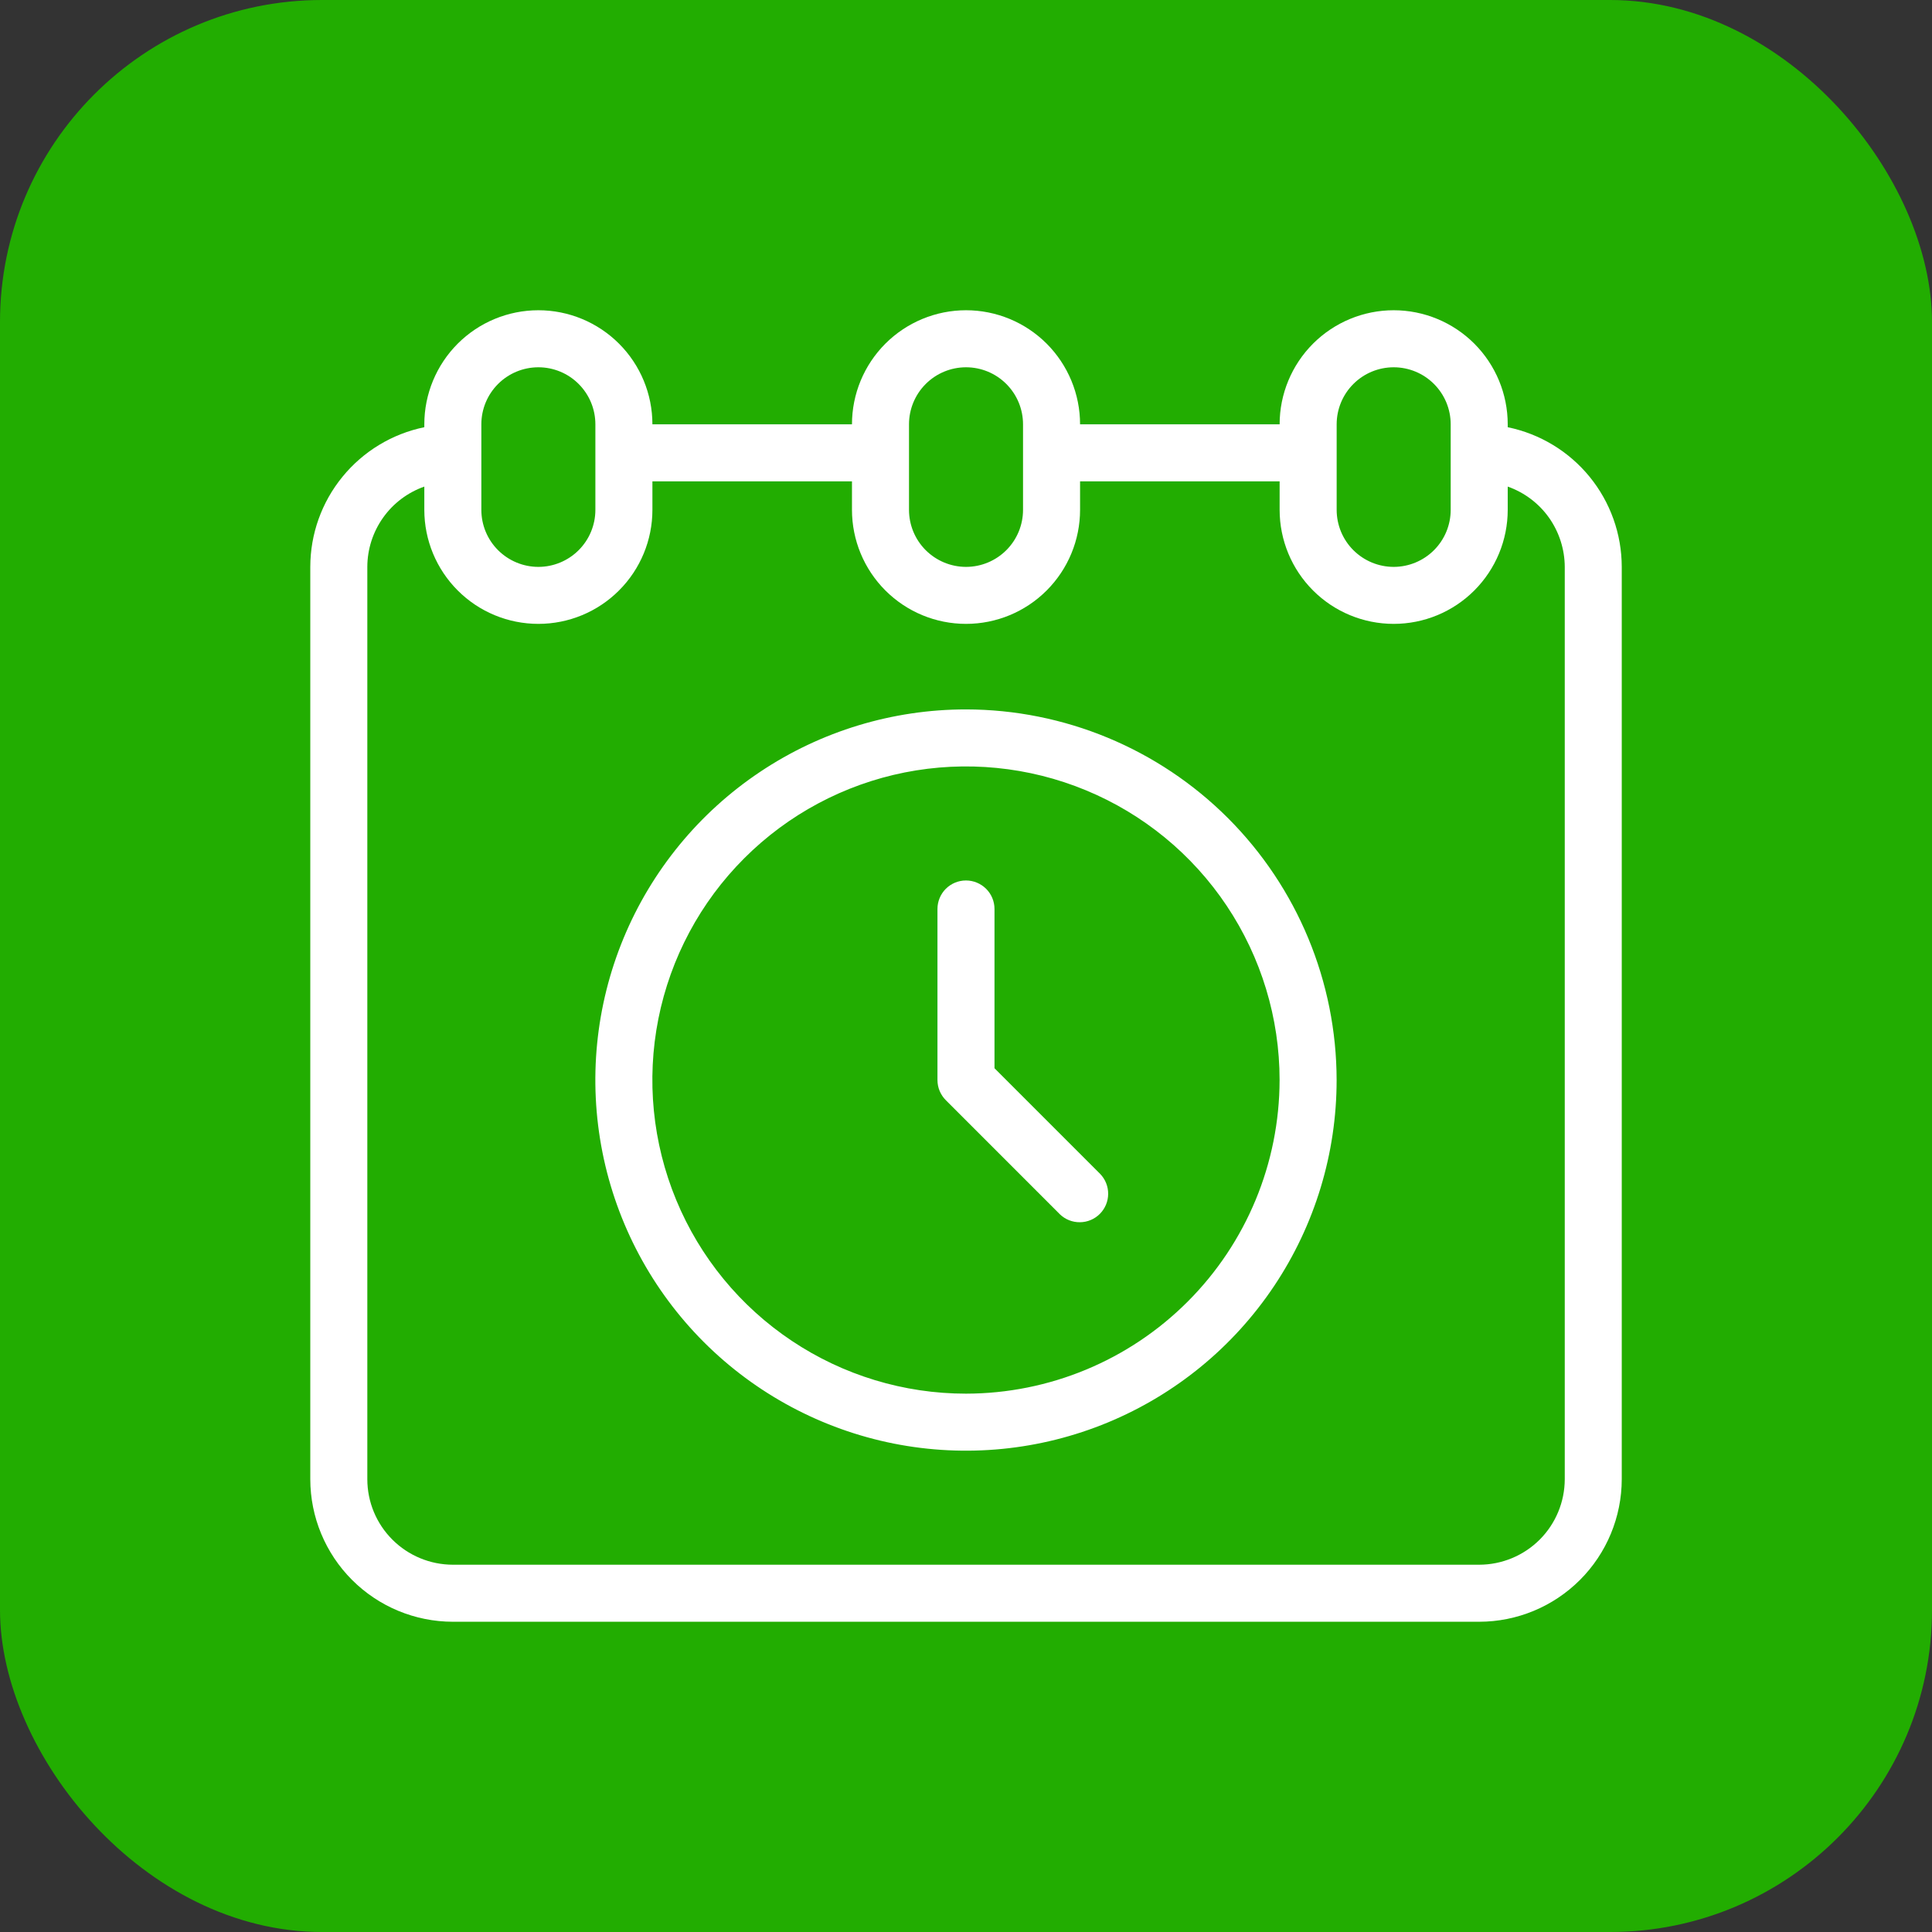 <svg width="48" height="48" viewBox="0 0 48 48" fill="none" xmlns="http://www.w3.org/2000/svg">
<rect x="0" y="0" width="48" height="48" fill="#333333" stroke="none"/>
<rect width="48" height="48" rx="8" fill="#22AD01"/>
<g clip-path="url(#clip0_811_5780)">
<path d="M37.459 10.614V10.542C37.459 9.79 37.16 9.07 36.629 8.538C36.098 8.007 35.377 7.708 34.626 7.708C33.874 7.708 33.154 8.007 32.622 8.538C32.091 9.07 31.792 9.79 31.792 10.542H26.834C26.834 9.79 26.535 9.07 26.004 8.538C25.473 8.007 24.752 7.708 24.001 7.708C23.249 7.708 22.529 8.007 21.997 8.538C21.466 9.07 21.167 9.79 21.167 10.542H16.209C16.209 9.79 15.911 9.07 15.379 8.538C14.848 8.007 14.127 7.708 13.376 7.708C12.624 7.708 11.903 8.007 11.372 8.538C10.841 9.07 10.542 9.79 10.542 10.542V10.614C9.743 10.778 9.025 11.213 8.509 11.845C7.992 12.477 7.71 13.267 7.709 14.084V36.75C7.71 37.689 8.083 38.589 8.747 39.253C9.411 39.917 10.312 40.291 11.251 40.292H36.751C37.69 40.291 38.59 39.917 39.254 39.253C39.918 38.589 40.291 37.689 40.292 36.75V14.084C40.291 13.267 40.009 12.477 39.493 11.845C38.977 11.213 38.258 10.778 37.459 10.614ZM33.209 10.542C33.209 10.166 33.358 9.806 33.624 9.54C33.89 9.274 34.25 9.125 34.626 9.125C35.001 9.125 35.362 9.274 35.627 9.54C35.893 9.806 36.042 10.166 36.042 10.542V12.667C36.042 13.043 35.893 13.403 35.627 13.669C35.362 13.934 35.001 14.084 34.626 14.084C34.25 14.084 33.89 13.934 33.624 13.669C33.358 13.403 33.209 13.043 33.209 12.667V10.542ZM22.584 10.542C22.584 10.166 22.733 9.806 22.999 9.54C23.265 9.274 23.625 9.125 24.001 9.125C24.376 9.125 24.737 9.274 25.002 9.54C25.268 9.806 25.417 10.166 25.417 10.542V12.667C25.417 13.043 25.268 13.403 25.002 13.669C24.737 13.934 24.376 14.084 24.001 14.084C23.625 14.084 23.265 13.934 22.999 13.669C22.733 13.403 22.584 13.043 22.584 12.667V10.542ZM11.959 10.542C11.959 10.166 12.108 9.806 12.374 9.54C12.64 9.274 13 9.125 13.376 9.125C13.751 9.125 14.112 9.274 14.377 9.54C14.643 9.806 14.792 10.166 14.792 10.542V12.667C14.792 13.043 14.643 13.403 14.377 13.669C14.112 13.934 13.751 14.084 13.376 14.084C13 14.084 12.64 13.934 12.374 13.669C12.108 13.403 11.959 13.043 11.959 12.667V10.542ZM38.876 36.75C38.875 37.314 38.651 37.854 38.253 38.252C37.854 38.65 37.314 38.874 36.751 38.875H11.251C10.687 38.874 10.147 38.65 9.749 38.252C9.35 37.854 9.126 37.314 9.126 36.75V14.084C9.127 13.646 9.264 13.219 9.518 12.861C9.771 12.504 10.129 12.235 10.542 12.089V12.667C10.542 13.418 10.841 14.139 11.372 14.67C11.903 15.202 12.624 15.5 13.376 15.5C14.127 15.5 14.848 15.202 15.379 14.67C15.911 14.139 16.209 13.418 16.209 12.667V11.959H21.167V12.667C21.167 13.418 21.466 14.139 21.997 14.67C22.529 15.202 23.249 15.5 24.001 15.5C24.752 15.5 25.473 15.202 26.004 14.67C26.535 14.139 26.834 13.418 26.834 12.667V11.959H31.792V12.667C31.792 13.418 32.091 14.139 32.622 14.67C33.154 15.202 33.874 15.5 34.626 15.5C35.377 15.5 36.098 15.202 36.629 14.67C37.16 14.139 37.459 13.418 37.459 12.667V12.089C37.872 12.235 38.23 12.504 38.484 12.861C38.737 13.219 38.874 13.646 38.876 14.084V36.75Z" fill="white"/>
<path d="M23.999 17.625C22.178 17.625 20.398 18.165 18.884 19.177C17.369 20.189 16.189 21.627 15.492 23.309C14.795 24.992 14.613 26.843 14.968 28.63C15.323 30.416 16.2 32.057 17.488 33.345C18.776 34.632 20.417 35.509 22.203 35.865C23.989 36.22 25.841 36.038 27.523 35.341C29.206 34.644 30.644 33.464 31.656 31.949C32.668 30.435 33.208 28.655 33.208 26.833C33.205 24.392 32.234 22.052 30.508 20.325C28.781 18.599 26.441 17.628 23.999 17.625ZM23.999 34.625C22.458 34.625 20.952 34.168 19.671 33.312C18.389 32.456 17.39 31.239 16.801 29.815C16.211 28.391 16.057 26.825 16.357 25.313C16.658 23.802 17.4 22.413 18.49 21.324C19.579 20.234 20.968 19.492 22.479 19.191C23.991 18.891 25.557 19.045 26.981 19.635C28.405 20.224 29.622 21.223 30.478 22.505C31.334 23.786 31.791 25.292 31.791 26.833C31.788 28.899 30.967 30.88 29.506 32.34C28.046 33.801 26.065 34.623 23.999 34.625Z" fill="white"/>
<path d="M24.708 26.54V22.583C24.708 22.395 24.633 22.215 24.5 22.082C24.367 21.95 24.187 21.875 23.999 21.875C23.811 21.875 23.631 21.95 23.498 22.082C23.366 22.215 23.291 22.395 23.291 22.583V26.833C23.291 26.926 23.309 27.018 23.345 27.104C23.381 27.19 23.433 27.268 23.499 27.334L26.332 30.168C26.465 30.297 26.644 30.368 26.83 30.366C27.016 30.365 27.194 30.29 27.325 30.159C27.456 30.027 27.531 29.85 27.532 29.664C27.534 29.478 27.462 29.299 27.334 29.166L24.708 26.54Z" fill="white"/>
</g>
<defs>
<clipPath id="clip0_811_5780">
<rect width="34" height="34" fill="white" transform="translate(7 7)"/>
</clipPath>
</defs>
</svg>
